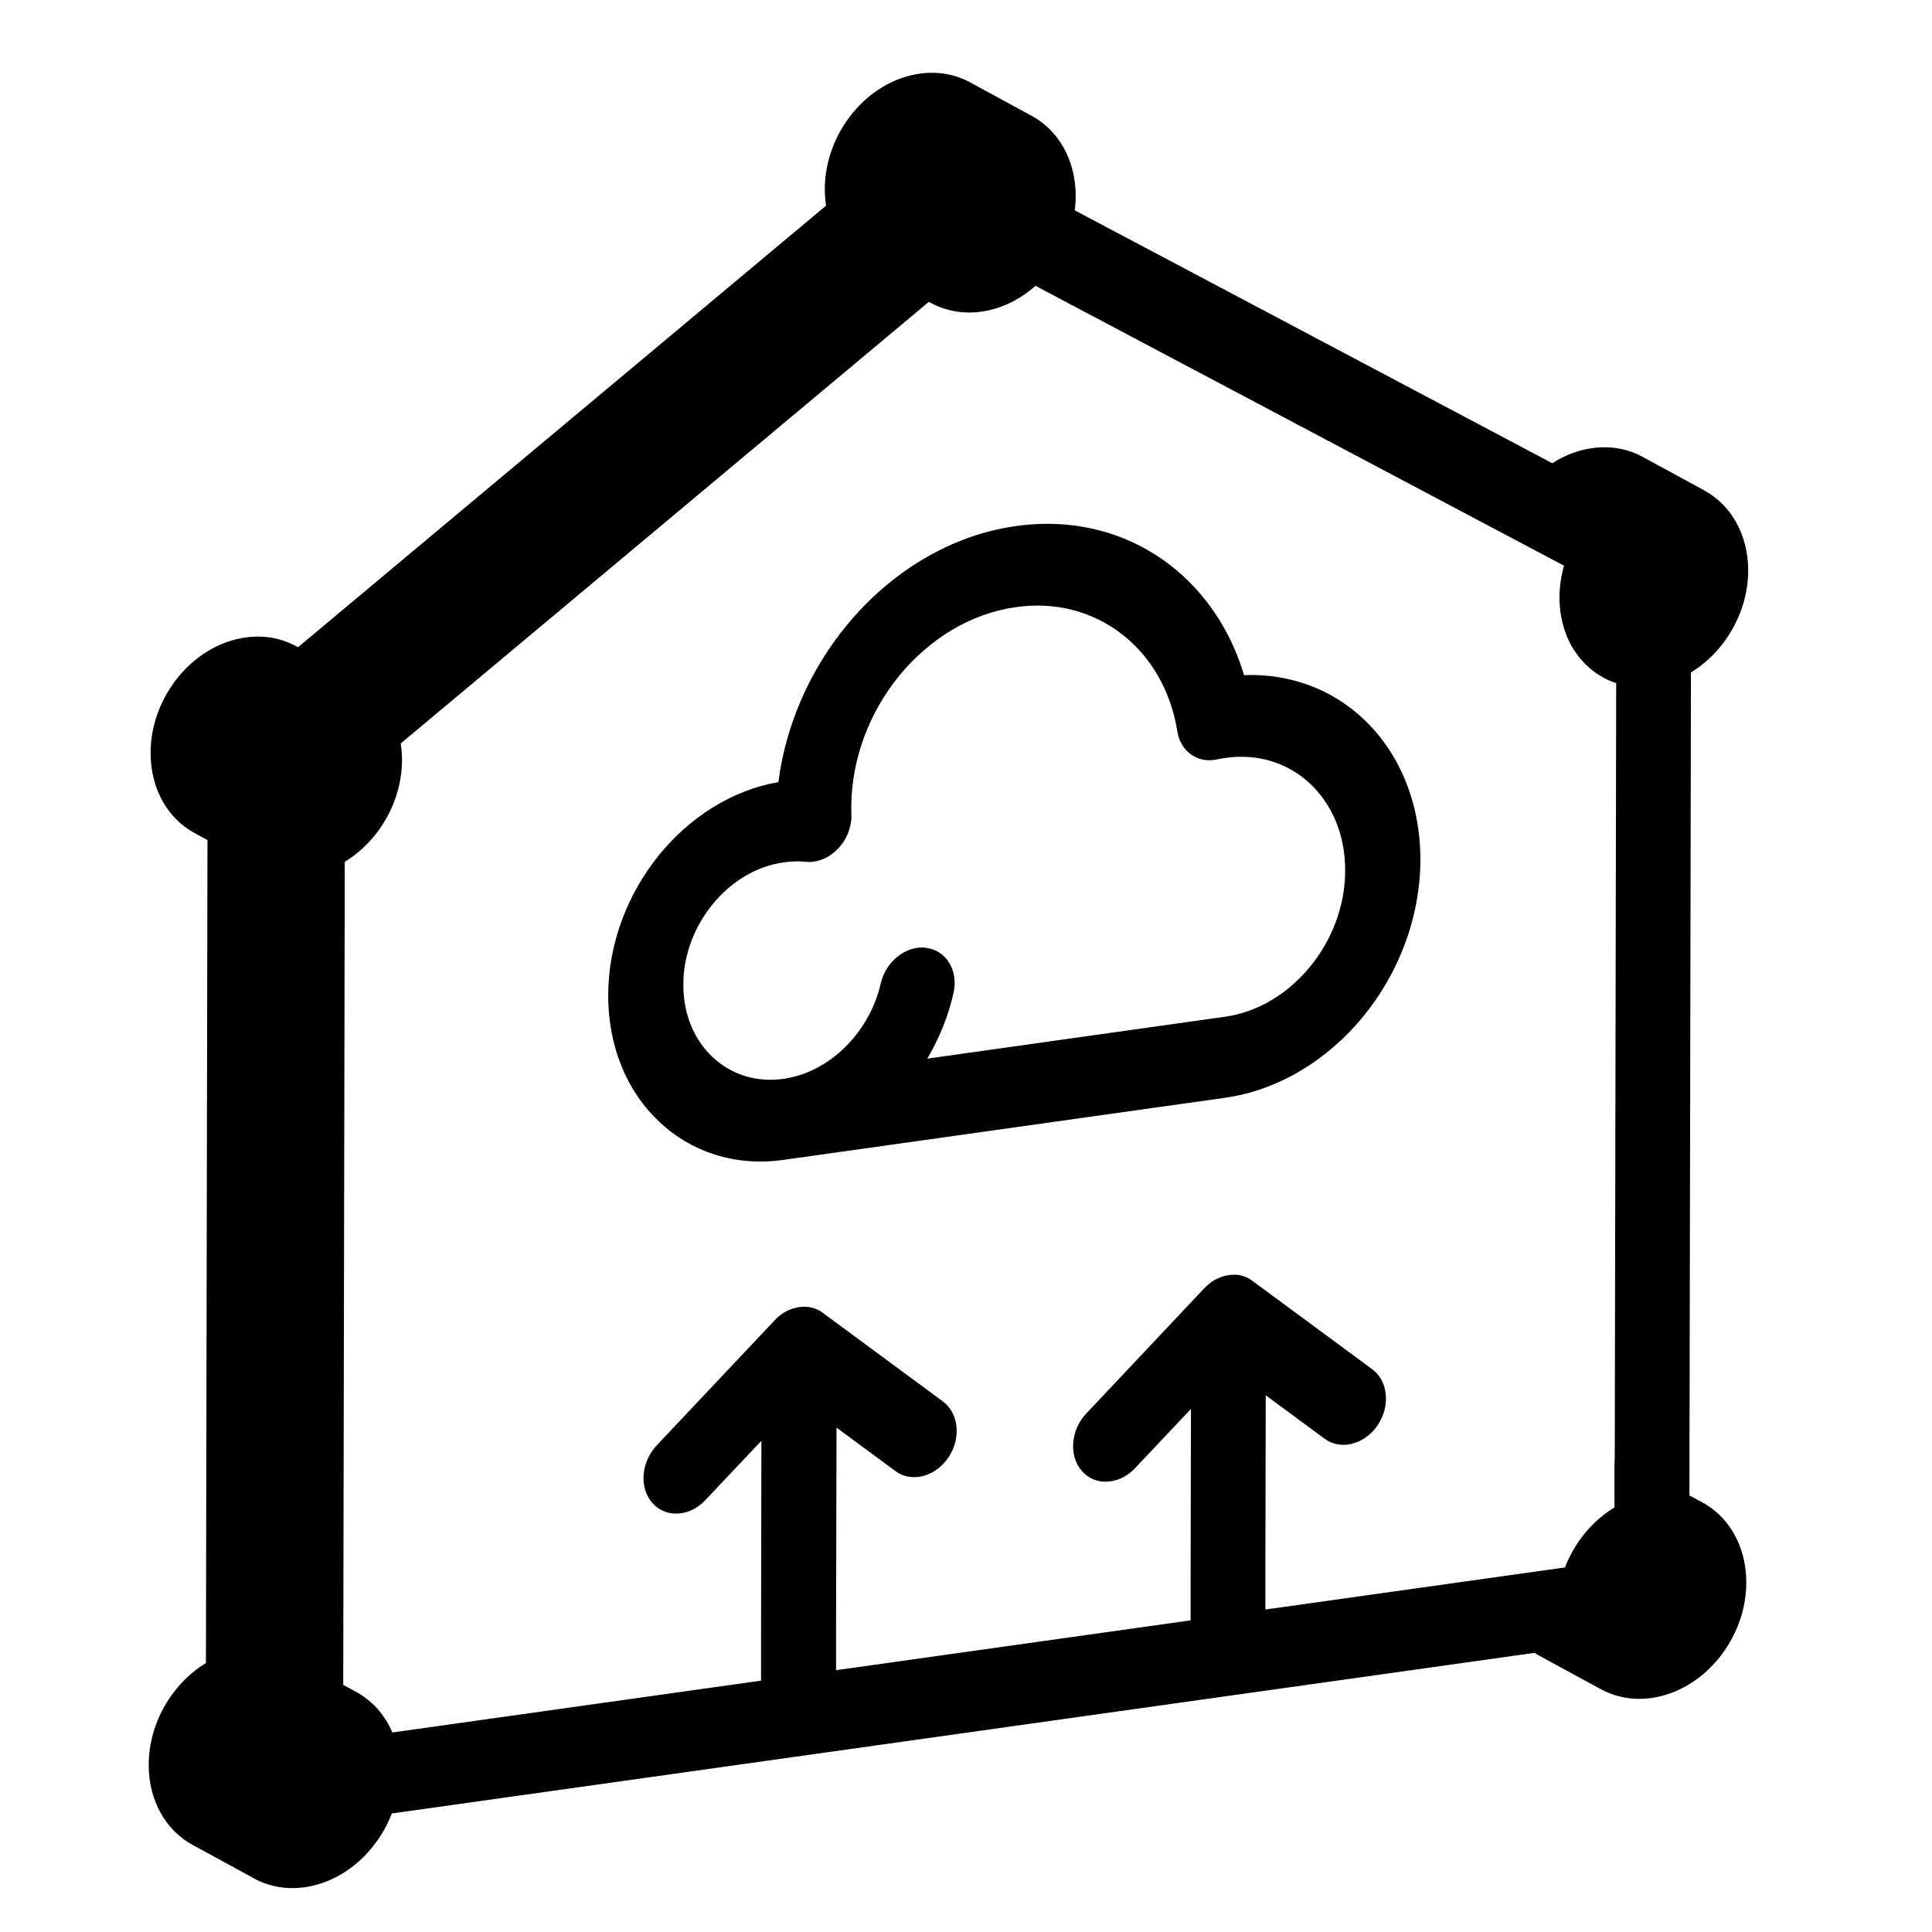 <?xml version="1.0" encoding="UTF-8"?><svg id="Artwork" xmlns="http://www.w3.org/2000/svg" viewBox="0 0 214 214"><defs><style>.cls-1{stroke-width:0px;}</style></defs><path class="cls-1" d="m109.87,11.79-8-3.63c-5.79.81-10.5,6.54-10.51,12.79,0,.63.05,1.24.14,1.83,0,0,0,0,0,0h0s-58.49,48.91-58.49,48.91l-.23-.12c-1.62-.88-3.54-1.25-5.59-.96-5.79.81-10.5,6.54-10.51,12.78,0,4.03,1.93,7.29,4.86,8.88l1.44.78-.17,91.16c-3.72,2.26-6.33,6.62-6.34,11.27,0,4.02,1.93,7.28,4.86,8.87l6.59,3.59s.03.02.04.03c.01.01.02.01.03.02.06.02.11.05.17.09,1.62.88,3.54,1.25,5.6.96,4.31-.61,8.02-3.94,9.64-8.17l126.58-17.79c.17.11.34.22.51.31l6.61,3.6c.07.03.15.08.23.12,1.62.88,3.54,1.26,5.6.97,5.79-.82,10.49-6.54,10.5-12.79,0-4.18-2.08-7.53-5.2-9.05l-1.1-.6.17-91.16c3.72-2.26,6.33-6.63,6.34-11.28,0-4.02-1.93-7.28-4.86-8.87l-.07-.04s.05.02.07.03l-6.84-3.72c-1.62-.88-3.53-1.25-5.59-.96h0c-1.58.22-3.07.81-4.41,1.67h0s-52.89-28.01-52.89-28.01c.06-.52.1-1.05.1-1.58,0-4.03-1.93-7.29-4.86-8.88l-.06-.03s.04.02.06.03l-6.84-3.72c-1.62-.88-3.54-1.25-5.59-.96M29.66,184.16h0s0,0,0,0h0Zm149.17-22.42v5.23c-2.45,1.48-4.42,3.87-5.48,6.65l-7.71,1.08-25.48,3.58v-4.68l.04-19.05,6.52,4.81c.77.57,1.7.77,2.62.64,1.21-.17,2.41-.9,3.24-2.11,1.45-2.13,1.19-4.92-.59-6.23l-13.15-9.7-.05-.03s0-.02-.02-.02c-.03-.02-.06-.04-.08-.06-.05-.04-.09-.08-.14-.1-.03-.03-.06-.05-.09-.05h0s-.1-.07-.15-.1h-.01s-.03-.03-.05-.03c0-.01-.02-.01-.03-.02-.05-.02-.09-.05-.13-.06,0,0-.03-.01-.04-.02,0,0-.02,0-.03,0-.01-.01-.02-.02-.04-.02-.01-.01-.03-.01-.05-.02-.03-.01-.06-.02-.09-.03,0,0,0-.01,0-.01-.01,0-.03-.01-.05-.02h0c-.05-.01-.1-.03-.15-.05h-.02c-.05-.01-.09-.03-.14-.04,0-.01-.02-.01-.03-.01-.05-.01-.09-.02-.14-.02-.02-.01-.05-.02-.08-.02,0,0-.02,0-.04,0-.03,0-.06-.01-.09-.01-.05-.01-.09-.01-.14-.02h-.17s-.03,0-.04,0c0,0,.01,0,.02,0,0,0-.01,0-.02,0-.03,0-.06,0-.1,0-.18,0-.36.01-.55.04,0,0,0,0,0,0-.03,0-.05,0-.08.01.02,0,.05,0,.07-.01-.02,0-.05,0-.07.02h-.01c-.05.01-.1.01-.15.02-.06.02-.12.03-.18.04,0,0-.02.01-.03.01,0,0-.01.01-.02.01-.04.01-.07.02-.11.03-.03,0-.06.02-.1.03-.12.03-.23.07-.34.12,0,0,0,.01-.02.01-.36.15-.7.34-1.01.58-.27.21-.53.44-.77.71l-12.95,13.74c-1.75,1.85-1.96,4.72-.48,6.39.82.93,1.99,1.3,3.17,1.13.95-.13,1.92-.62,2.7-1.45l6.2-6.57-.04,18.74v4.68l-39.27,5.52v-4.68s.05-22.19.05-22.19l6.52,4.81c.77.57,1.7.77,2.62.64,1.21-.17,2.41-.91,3.23-2.11,1.46-2.13,1.19-4.92-.59-6.24l-13.11-9.67-.18-.14c-.16-.12-.32-.22-.49-.3-.11-.06-.22-.11-.33-.15-.05-.02-.1-.04-.15-.05-.02-.01-.04-.01-.06-.02-.08-.02-.16-.04-.24-.06h-.01s-.1-.03-.16-.04c-.1-.02-.2-.04-.3-.05h-.08c-.26-.02-.52,0-.79.03h-.02c-.09.01-.17.03-.26.05-.01,0-.03.01-.04.01s-.03,0-.04.01c0,0-.02,0-.03.01h-.02s-.04.01-.06.02c-.02,0-.04.01-.05.01-.02.01-.04.02-.06.02.01-.01.02-.02.04-.02-.06.02-.12.03-.19.06-.02.01-.04.02-.07.03-.02,0-.04.01-.06.02-.02.01-.04.01-.06.02-.05.02-.11.04-.17.07-.03.01-.05.02-.07.03-.01,0-.02,0-.03,0-.04.02-.09.04-.14.07-.56.27-1.08.67-1.53,1.19l-12.93,13.71c-1.75,1.86-1.97,4.72-.48,6.4.82.92,1.99,1.29,3.16,1.13.96-.14,1.92-.62,2.7-1.46l6.21-6.57-.04,21.89v4.68s-40.84,5.74-40.84,5.74c-.1-.25-.22-.49-.34-.72-.11-.21-.22-.41-.34-.6-.03-.05-.06-.1-.1-.15-.12-.19-.25-.38-.39-.56-.3-.41-.64-.79-1.01-1.14t-.02-.02c-.18-.16-.36-.31-.54-.46-.01-.01-.02-.02-.03-.02-.19-.16-.39-.3-.59-.43-.05-.04-.09-.07-.14-.09h0c-.17-.11-.33-.21-.5-.3-.06-.04-.13-.08-.2-.11l-1.24-.67.17-91.17s0,0,0,0c0,0,0,0,0,0h0c3.72-2.26,6.33-6.62,6.34-11.28,0-.63-.05-1.24-.14-1.83l58.49-48.91.23.12c.09.05.18.1.28.14.14.07.28.14.43.2.04.02.09.04.14.06.16.06.32.12.49.18.13.05.26.09.4.12.23.07.47.13.72.18.19.04.38.07.58.1.4.05.81.08,1.22.08.44,0,.89-.03,1.34-.1,2.23-.31,4.29-1.35,5.99-2.86l51.68,27.37,6.86,3.63c-.32,1.13-.5,2.31-.5,3.51v.03c0,.28,0,.56.03.84,0,.04.01.09.01.14.02.21.04.41.07.62.03.22.06.44.11.66.03.17.07.34.11.5.01.07.03.14.06.21.02.08.04.16.06.23.01.05.02.11.04.16.01.02.01.04.02.06.03.09.06.17.09.25.03.07.05.15.08.23.02.06.04.13.07.19,0,.01,0,.02,0,.03.08.2.16.4.26.59.1.21.2.42.31.62.01.02.02.04.03.06.11.18.22.36.34.53.06.08.12.17.18.25,0,.02.02.03.03.05.08.12.16.23.25.34.05.06.09.11.14.16,0,.02.03.04.04.06.08.1.16.19.25.28.02.02.03.03.05.05.11.13.22.25.35.36.11.11.22.21.34.31.08.08.15.14.24.2h0s.02.03.03.03c.09.07.18.14.27.21.15.11.3.22.46.32.11.07.23.14.34.2.06.04.12.07.18.11.03,0,.05.03.08.04.43.23.89.43,1.36.58l-.16,86.09Z"/><path class="cls-1" d="m151.03,79.64c-3.44-3.24-8.08-5.06-13.23-4.86-1.5-5.01-4.35-9.19-8.1-12.12-4.6-3.59-10.61-5.32-17.17-4.39-7.3,1.01-13.96,5.17-18.76,11.01-3.98,4.85-6.73,10.92-7.55,17.35-5.11.88-9.76,3.86-13.14,7.98-3.51,4.28-5.71,9.85-5.71,15.62-.02,5.78,2.15,10.75,5.66,14.03,3.49,3.31,8.37,4.97,13.72,4.22l48.92-6.88c5.96-.83,11.39-4.22,15.3-8.97,3.91-4.76,6.35-10.96,6.36-17.39.01-6.42-2.41-11.94-6.3-15.6Zm-5.94,27.46c-2.42,2.94-5.72,5-9.4,5.52l-32.98,4.64c1.32-2.23,2.32-4.67,2.9-7.24.58-2.48-.77-4.73-3-5.03-.34-.05-.68-.04-1.02,0-1.86.26-3.56,1.86-4.04,3.96-.61,2.67-2.01,5.13-3.91,7.01s-4.26,3.17-6.87,3.54c-3.08.43-5.83-.52-7.84-2.41-2.02-1.9-3.25-4.7-3.24-8.03,0-3.32,1.24-6.45,3.27-8.93,2.02-2.46,4.78-4.18,7.85-4.61.84-.12,1.65-.14,2.44-.06.29.03.59.03.89-.02.98-.13,1.94-.65,2.71-1.46.99-1.05,1.53-2.5,1.45-3.89,0-.17-.01-.39-.01-.66.02-5.44,2.05-10.6,5.35-14.63,3.32-4.02,7.84-6.84,12.88-7.55,4.51-.64,8.59.54,11.77,3.01,3.18,2.48,5.4,6.24,6.12,10.75.33,2.12,2.07,3.45,4.09,3.16.1-.01.21-.03.31-.05.29-.07.6-.12.93-.17,3.69-.52,6.98.61,9.39,2.87,2.41,2.28,3.87,5.62,3.87,9.59,0,3.98-1.49,7.75-3.91,10.69Z"/><path class="cls-1" d="m87.96,144.86h.03s-.02,0-.03,0Z"/></svg>